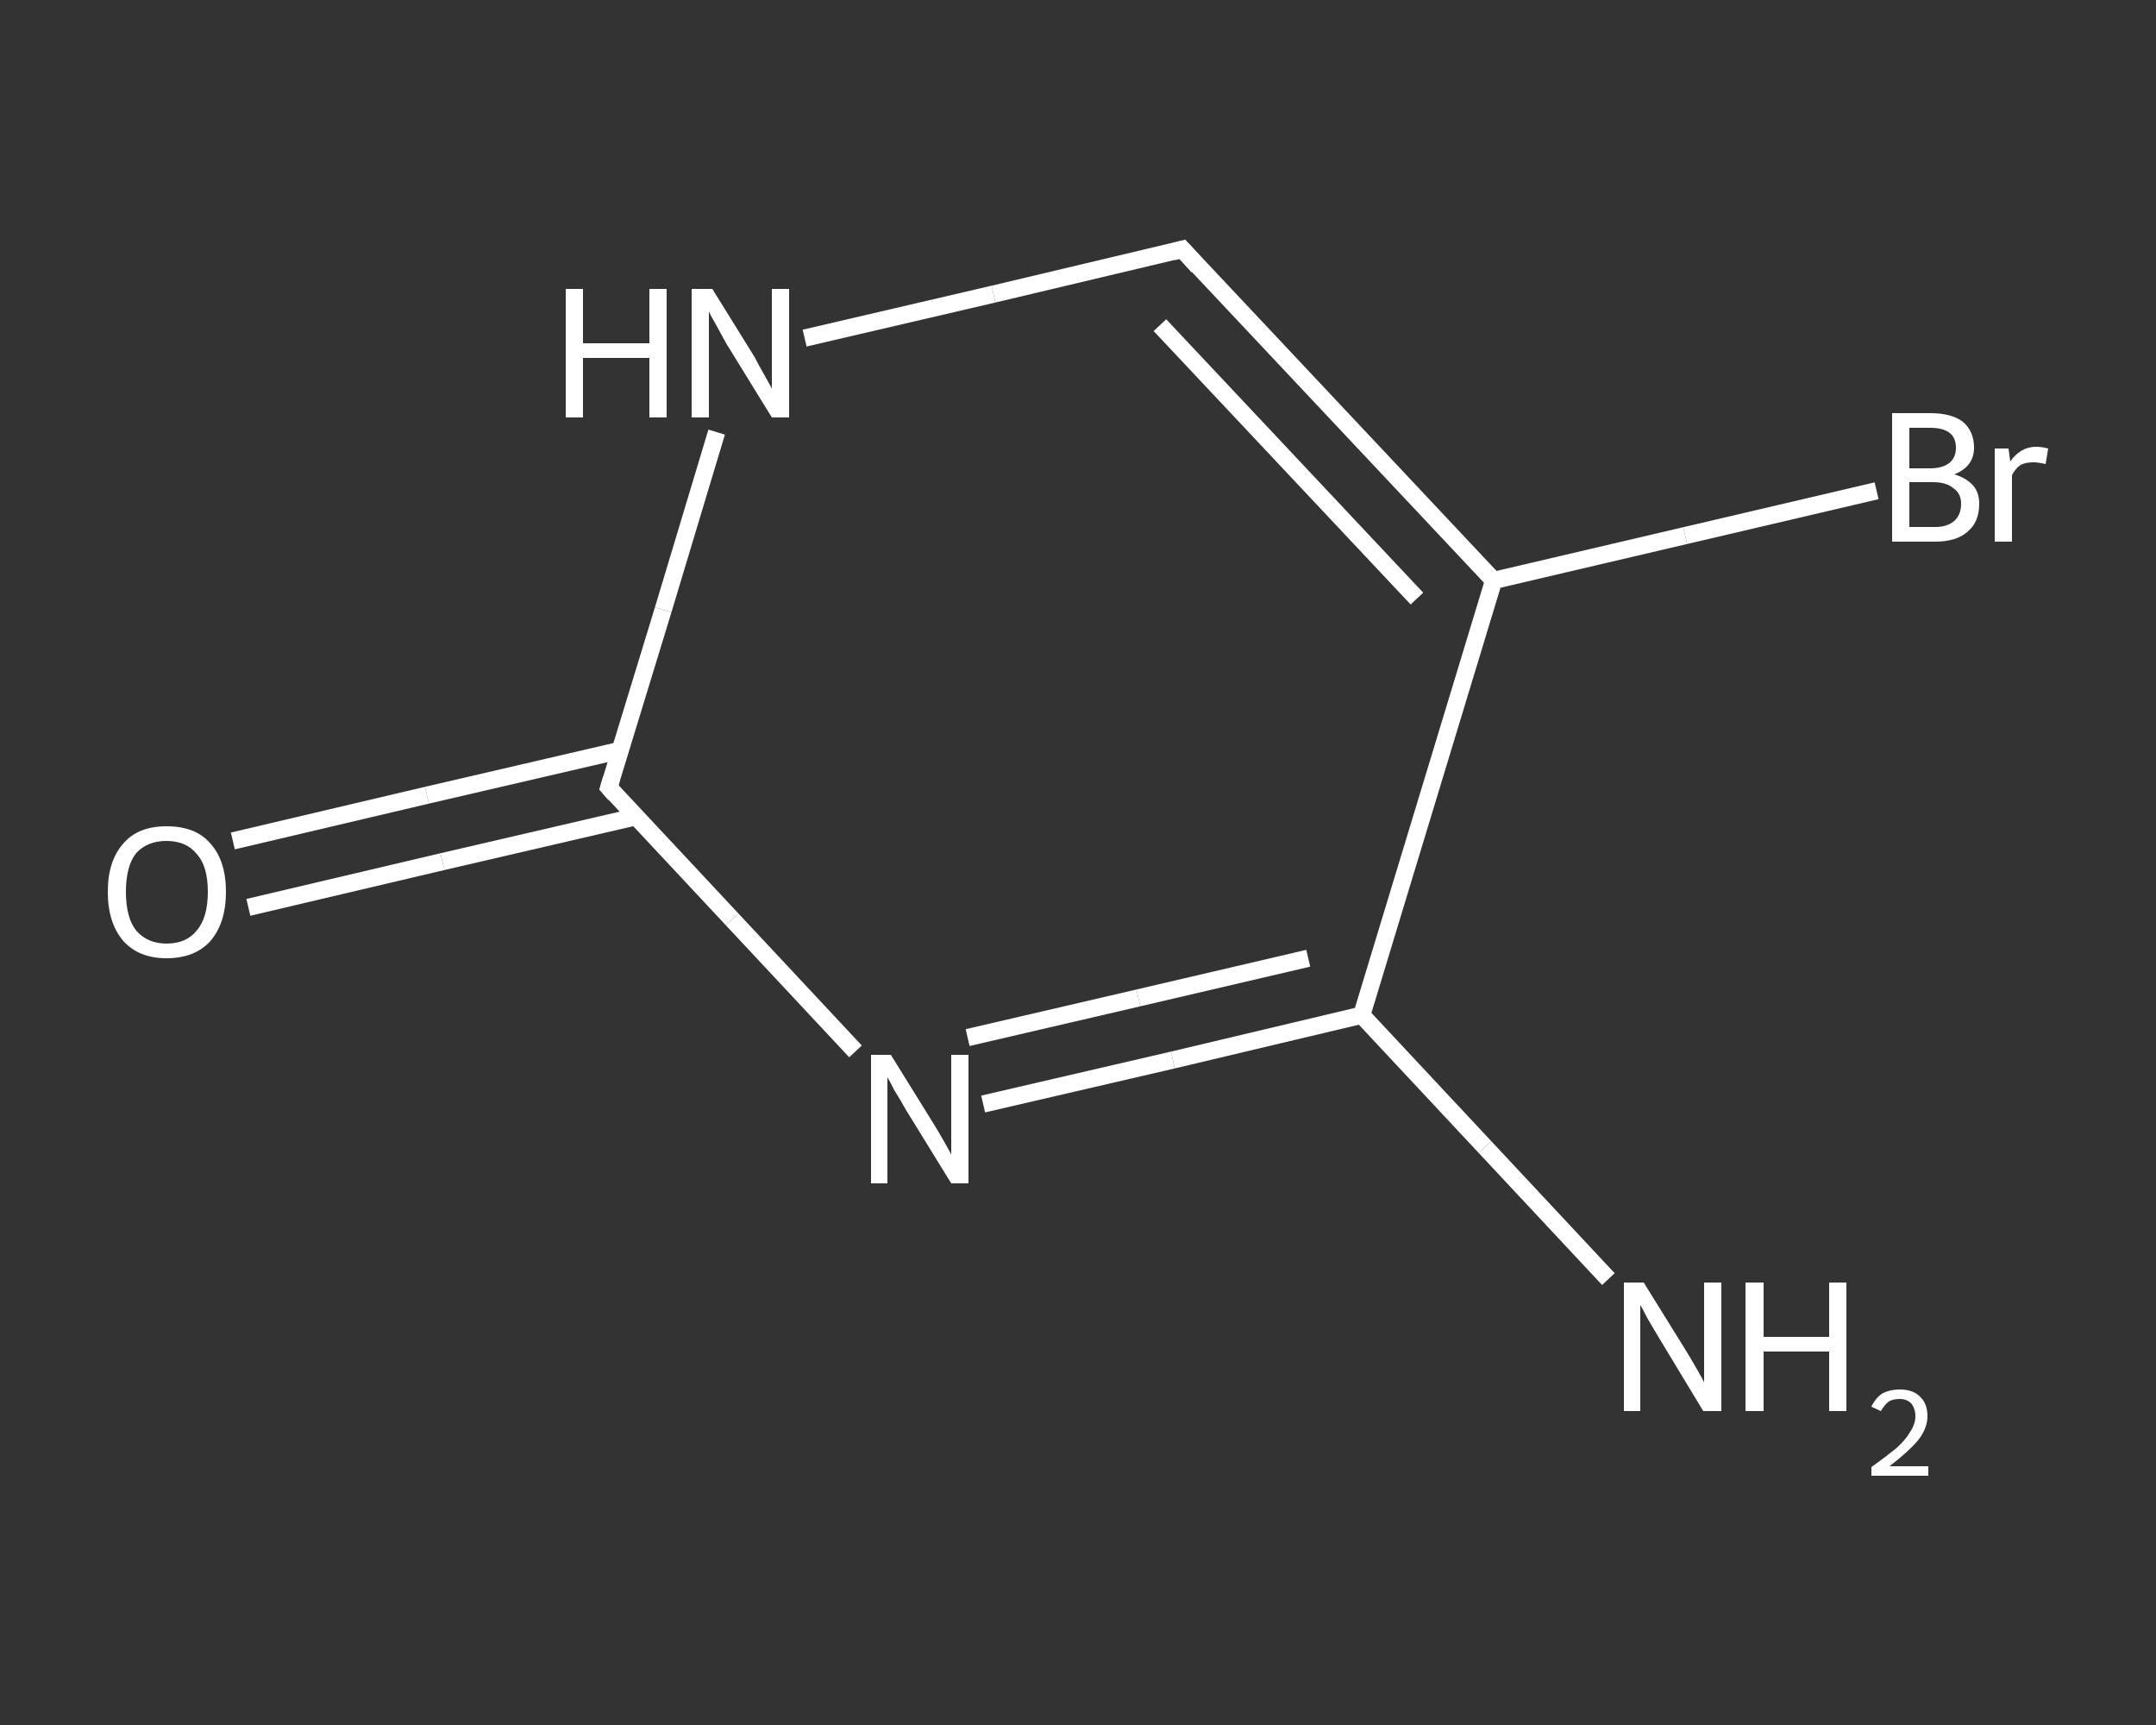 <?xml version='1.0' encoding='iso-8859-1'?>
<svg version='1.1' baseProfile='full'
              xmlns='http://www.w3.org/2000/svg'
                      xmlns:rdkit='http://www.rdkit.org/xml'
                      xmlns:xlink='http://www.w3.org/1999/xlink'
                  xml:space='preserve'
width='250px' height='200px' viewBox='0 0 250 200'>
<rect x="0" y="0" width="250" height="200" fill="#333333" stroke="none"/>
<!-- END OF HEADER -->
<rect style='opacity:1.0;fill:transparent;stroke:none' width='250.0' height='200.0' x='0.0' y='0.0'> </rect>
<path class='bond-0 atom-0 atom-1' d='M 186.5,148.3 L 172.2,133.0' style='fill:none;fill-rule:evenodd;stroke:#FFFFFF;stroke-width:2.0px;stroke-linecap:butt;stroke-linejoin:miter;stroke-opacity:1' />
<path class='bond-0 atom-0 atom-1' d='M 172.2,133.0 L 157.9,117.7' style='fill:none;fill-rule:evenodd;stroke:#FFFFFF;stroke-width:2.0px;stroke-linecap:butt;stroke-linejoin:miter;stroke-opacity:1' />
<path class='bond-1 atom-1 atom-2' d='M 157.9,117.7 L 136.0,122.9' style='fill:none;fill-rule:evenodd;stroke:#FFFFFF;stroke-width:2.0px;stroke-linecap:butt;stroke-linejoin:miter;stroke-opacity:1' />
<path class='bond-1 atom-1 atom-2' d='M 136.0,122.9 L 114.0,128.0' style='fill:none;fill-rule:evenodd;stroke:#FFFFFF;stroke-width:2.0px;stroke-linecap:butt;stroke-linejoin:miter;stroke-opacity:1' />
<path class='bond-1 atom-1 atom-2' d='M 151.7,111.1 L 132.0,115.7' style='fill:none;fill-rule:evenodd;stroke:#FFFFFF;stroke-width:2.0px;stroke-linecap:butt;stroke-linejoin:miter;stroke-opacity:1' />
<path class='bond-1 atom-1 atom-2' d='M 132.0,115.7 L 112.2,120.3' style='fill:none;fill-rule:evenodd;stroke:#FFFFFF;stroke-width:2.0px;stroke-linecap:butt;stroke-linejoin:miter;stroke-opacity:1' />
<path class='bond-2 atom-2 atom-3' d='M 99.2,121.9 L 84.9,106.6' style='fill:none;fill-rule:evenodd;stroke:#FFFFFF;stroke-width:2.0px;stroke-linecap:butt;stroke-linejoin:miter;stroke-opacity:1' />
<path class='bond-2 atom-2 atom-3' d='M 84.9,106.6 L 70.6,91.3' style='fill:none;fill-rule:evenodd;stroke:#FFFFFF;stroke-width:2.0px;stroke-linecap:butt;stroke-linejoin:miter;stroke-opacity:1' />
<path class='bond-3 atom-3 atom-4' d='M 71.9,87.0 L 49.5,92.2' style='fill:none;fill-rule:evenodd;stroke:#FFFFFF;stroke-width:2.0px;stroke-linecap:butt;stroke-linejoin:miter;stroke-opacity:1' />
<path class='bond-3 atom-3 atom-4' d='M 49.5,92.2 L 27.0,97.5' style='fill:none;fill-rule:evenodd;stroke:#FFFFFF;stroke-width:2.0px;stroke-linecap:butt;stroke-linejoin:miter;stroke-opacity:1' />
<path class='bond-3 atom-3 atom-4' d='M 73.7,94.7 L 51.3,99.9' style='fill:none;fill-rule:evenodd;stroke:#FFFFFF;stroke-width:2.0px;stroke-linecap:butt;stroke-linejoin:miter;stroke-opacity:1' />
<path class='bond-3 atom-3 atom-4' d='M 51.3,99.9 L 28.8,105.2' style='fill:none;fill-rule:evenodd;stroke:#FFFFFF;stroke-width:2.0px;stroke-linecap:butt;stroke-linejoin:miter;stroke-opacity:1' />
<path class='bond-4 atom-3 atom-5' d='M 70.6,91.3 L 76.9,70.7' style='fill:none;fill-rule:evenodd;stroke:#FFFFFF;stroke-width:2.0px;stroke-linecap:butt;stroke-linejoin:miter;stroke-opacity:1' />
<path class='bond-4 atom-3 atom-5' d='M 76.9,70.7 L 83.1,50.1' style='fill:none;fill-rule:evenodd;stroke:#FFFFFF;stroke-width:2.0px;stroke-linecap:butt;stroke-linejoin:miter;stroke-opacity:1' />
<path class='bond-5 atom-5 atom-6' d='M 93.3,39.2 L 115.2,34.1' style='fill:none;fill-rule:evenodd;stroke:#FFFFFF;stroke-width:2.0px;stroke-linecap:butt;stroke-linejoin:miter;stroke-opacity:1' />
<path class='bond-5 atom-5 atom-6' d='M 115.2,34.1 L 137.1,28.9' style='fill:none;fill-rule:evenodd;stroke:#FFFFFF;stroke-width:2.0px;stroke-linecap:butt;stroke-linejoin:miter;stroke-opacity:1' />
<path class='bond-6 atom-6 atom-7' d='M 137.1,28.9 L 173.2,67.3' style='fill:none;fill-rule:evenodd;stroke:#FFFFFF;stroke-width:2.0px;stroke-linecap:butt;stroke-linejoin:miter;stroke-opacity:1' />
<path class='bond-6 atom-6 atom-7' d='M 134.5,37.7 L 164.3,69.4' style='fill:none;fill-rule:evenodd;stroke:#FFFFFF;stroke-width:2.0px;stroke-linecap:butt;stroke-linejoin:miter;stroke-opacity:1' />
<path class='bond-7 atom-7 atom-8' d='M 173.2,67.3 L 195.4,62.1' style='fill:none;fill-rule:evenodd;stroke:#FFFFFF;stroke-width:2.0px;stroke-linecap:butt;stroke-linejoin:miter;stroke-opacity:1' />
<path class='bond-7 atom-7 atom-8' d='M 195.4,62.1 L 217.6,56.9' style='fill:none;fill-rule:evenodd;stroke:#FFFFFF;stroke-width:2.0px;stroke-linecap:butt;stroke-linejoin:miter;stroke-opacity:1' />
<path class='bond-8 atom-7 atom-1' d='M 173.2,67.3 L 157.9,117.7' style='fill:none;fill-rule:evenodd;stroke:#FFFFFF;stroke-width:2.0px;stroke-linecap:butt;stroke-linejoin:miter;stroke-opacity:1' />
<path d='M 71.3,92.1 L 70.6,91.3 L 70.9,90.3' style='fill:none;stroke:#FFFFFF;stroke-width:2.0px;stroke-linecap:butt;stroke-linejoin:miter;stroke-opacity:1;' />
<path d='M 136.0,29.2 L 137.1,28.9 L 138.9,30.9' style='fill:none;stroke:#FFFFFF;stroke-width:2.0px;stroke-linecap:butt;stroke-linejoin:miter;stroke-opacity:1;' />
<path class='atom-0' d='M 190.6 148.7
L 195.5 156.6
Q 196.0 157.4, 196.8 158.8
Q 197.6 160.2, 197.6 160.3
L 197.6 148.7
L 199.6 148.7
L 199.6 163.6
L 197.5 163.6
L 192.3 155.0
Q 191.7 154.0, 191.0 152.8
Q 190.4 151.6, 190.2 151.3
L 190.2 163.6
L 188.3 163.6
L 188.3 148.7
L 190.6 148.7
' fill='#FFFFFF'/>
<path class='atom-0' d='M 202.4 148.7
L 204.5 148.7
L 204.5 155.0
L 212.1 155.0
L 212.1 148.7
L 214.1 148.7
L 214.1 163.6
L 212.1 163.6
L 212.1 156.7
L 204.5 156.7
L 204.5 163.6
L 202.4 163.6
L 202.4 148.7
' fill='#FFFFFF'/>
<path class='atom-0' d='M 217.0 163.1
Q 217.4 162.2, 218.2 161.6
Q 219.1 161.1, 220.3 161.1
Q 221.8 161.1, 222.6 161.9
Q 223.5 162.7, 223.5 164.2
Q 223.5 165.6, 222.4 167.0
Q 221.3 168.3, 219.1 170.0
L 223.6 170.0
L 223.6 171.1
L 217.0 171.1
L 217.0 170.1
Q 218.8 168.8, 219.9 167.9
Q 221.0 166.9, 221.5 166.0
Q 222.1 165.1, 222.1 164.2
Q 222.1 163.3, 221.6 162.7
Q 221.1 162.2, 220.3 162.2
Q 219.5 162.2, 219.0 162.5
Q 218.5 162.9, 218.1 163.6
L 217.0 163.1
' fill='#FFFFFF'/>
<path class='atom-2' d='M 103.3 122.3
L 108.2 130.2
Q 108.7 131.0, 109.5 132.4
Q 110.3 133.8, 110.3 133.9
L 110.3 122.3
L 112.3 122.3
L 112.3 137.2
L 110.3 137.2
L 105.0 128.6
Q 104.4 127.5, 103.7 126.4
Q 103.1 125.2, 102.9 124.9
L 102.9 137.2
L 101.0 137.2
L 101.0 122.3
L 103.3 122.3
' fill='#FFFFFF'/>
<path class='atom-4' d='M 12.5 103.4
Q 12.5 99.8, 14.3 97.8
Q 16.0 95.8, 19.3 95.8
Q 22.7 95.8, 24.4 97.8
Q 26.2 99.8, 26.2 103.4
Q 26.2 107.0, 24.4 109.1
Q 22.6 111.1, 19.3 111.1
Q 16.1 111.1, 14.3 109.1
Q 12.5 107.0, 12.5 103.4
M 19.3 109.4
Q 21.6 109.4, 22.8 107.9
Q 24.1 106.4, 24.1 103.4
Q 24.1 100.4, 22.8 99.0
Q 21.6 97.5, 19.3 97.5
Q 17.1 97.5, 15.8 98.9
Q 14.6 100.4, 14.6 103.4
Q 14.6 106.4, 15.8 107.9
Q 17.1 109.4, 19.3 109.4
' fill='#FFFFFF'/>
<path class='atom-5' d='M 65.6 33.5
L 67.6 33.5
L 67.6 39.8
L 75.3 39.8
L 75.3 33.5
L 77.3 33.5
L 77.3 48.4
L 75.3 48.4
L 75.3 41.5
L 67.6 41.5
L 67.6 48.4
L 65.6 48.4
L 65.6 33.5
' fill='#FFFFFF'/>
<path class='atom-5' d='M 82.6 33.5
L 87.5 41.4
Q 87.9 42.2, 88.7 43.6
Q 89.5 45.0, 89.5 45.1
L 89.5 33.5
L 91.5 33.5
L 91.5 48.4
L 89.5 48.4
L 84.2 39.8
Q 83.6 38.7, 83.0 37.6
Q 82.3 36.4, 82.2 36.1
L 82.2 48.4
L 80.2 48.4
L 80.2 33.5
L 82.6 33.5
' fill='#FFFFFF'/>
<path class='atom-8' d='M 226.6 55.0
Q 228.0 55.4, 228.8 56.3
Q 229.5 57.1, 229.5 58.4
Q 229.5 60.5, 228.2 61.6
Q 226.9 62.8, 224.4 62.8
L 219.4 62.8
L 219.4 47.9
L 223.8 47.9
Q 226.3 47.9, 227.6 48.9
Q 228.9 50.0, 228.9 51.9
Q 228.9 54.1, 226.6 55.0
M 221.4 49.6
L 221.4 54.3
L 223.8 54.3
Q 225.2 54.3, 226.0 53.7
Q 226.8 53.1, 226.8 51.9
Q 226.8 49.6, 223.8 49.6
L 221.4 49.6
M 224.4 61.1
Q 225.8 61.1, 226.6 60.4
Q 227.4 59.7, 227.4 58.4
Q 227.4 57.2, 226.5 56.6
Q 225.7 55.9, 224.1 55.9
L 221.4 55.9
L 221.4 61.1
L 224.4 61.1
' fill='#FFFFFF'/>
<path class='atom-8' d='M 232.9 52.0
L 233.1 53.5
Q 234.3 51.8, 236.1 51.8
Q 236.7 51.8, 237.5 52.0
L 237.2 53.8
Q 236.3 53.6, 235.8 53.6
Q 234.9 53.6, 234.3 53.9
Q 233.7 54.3, 233.3 55.1
L 233.3 62.8
L 231.3 62.8
L 231.3 52.0
L 232.9 52.0
' fill='#FFFFFF'/>
</svg>
